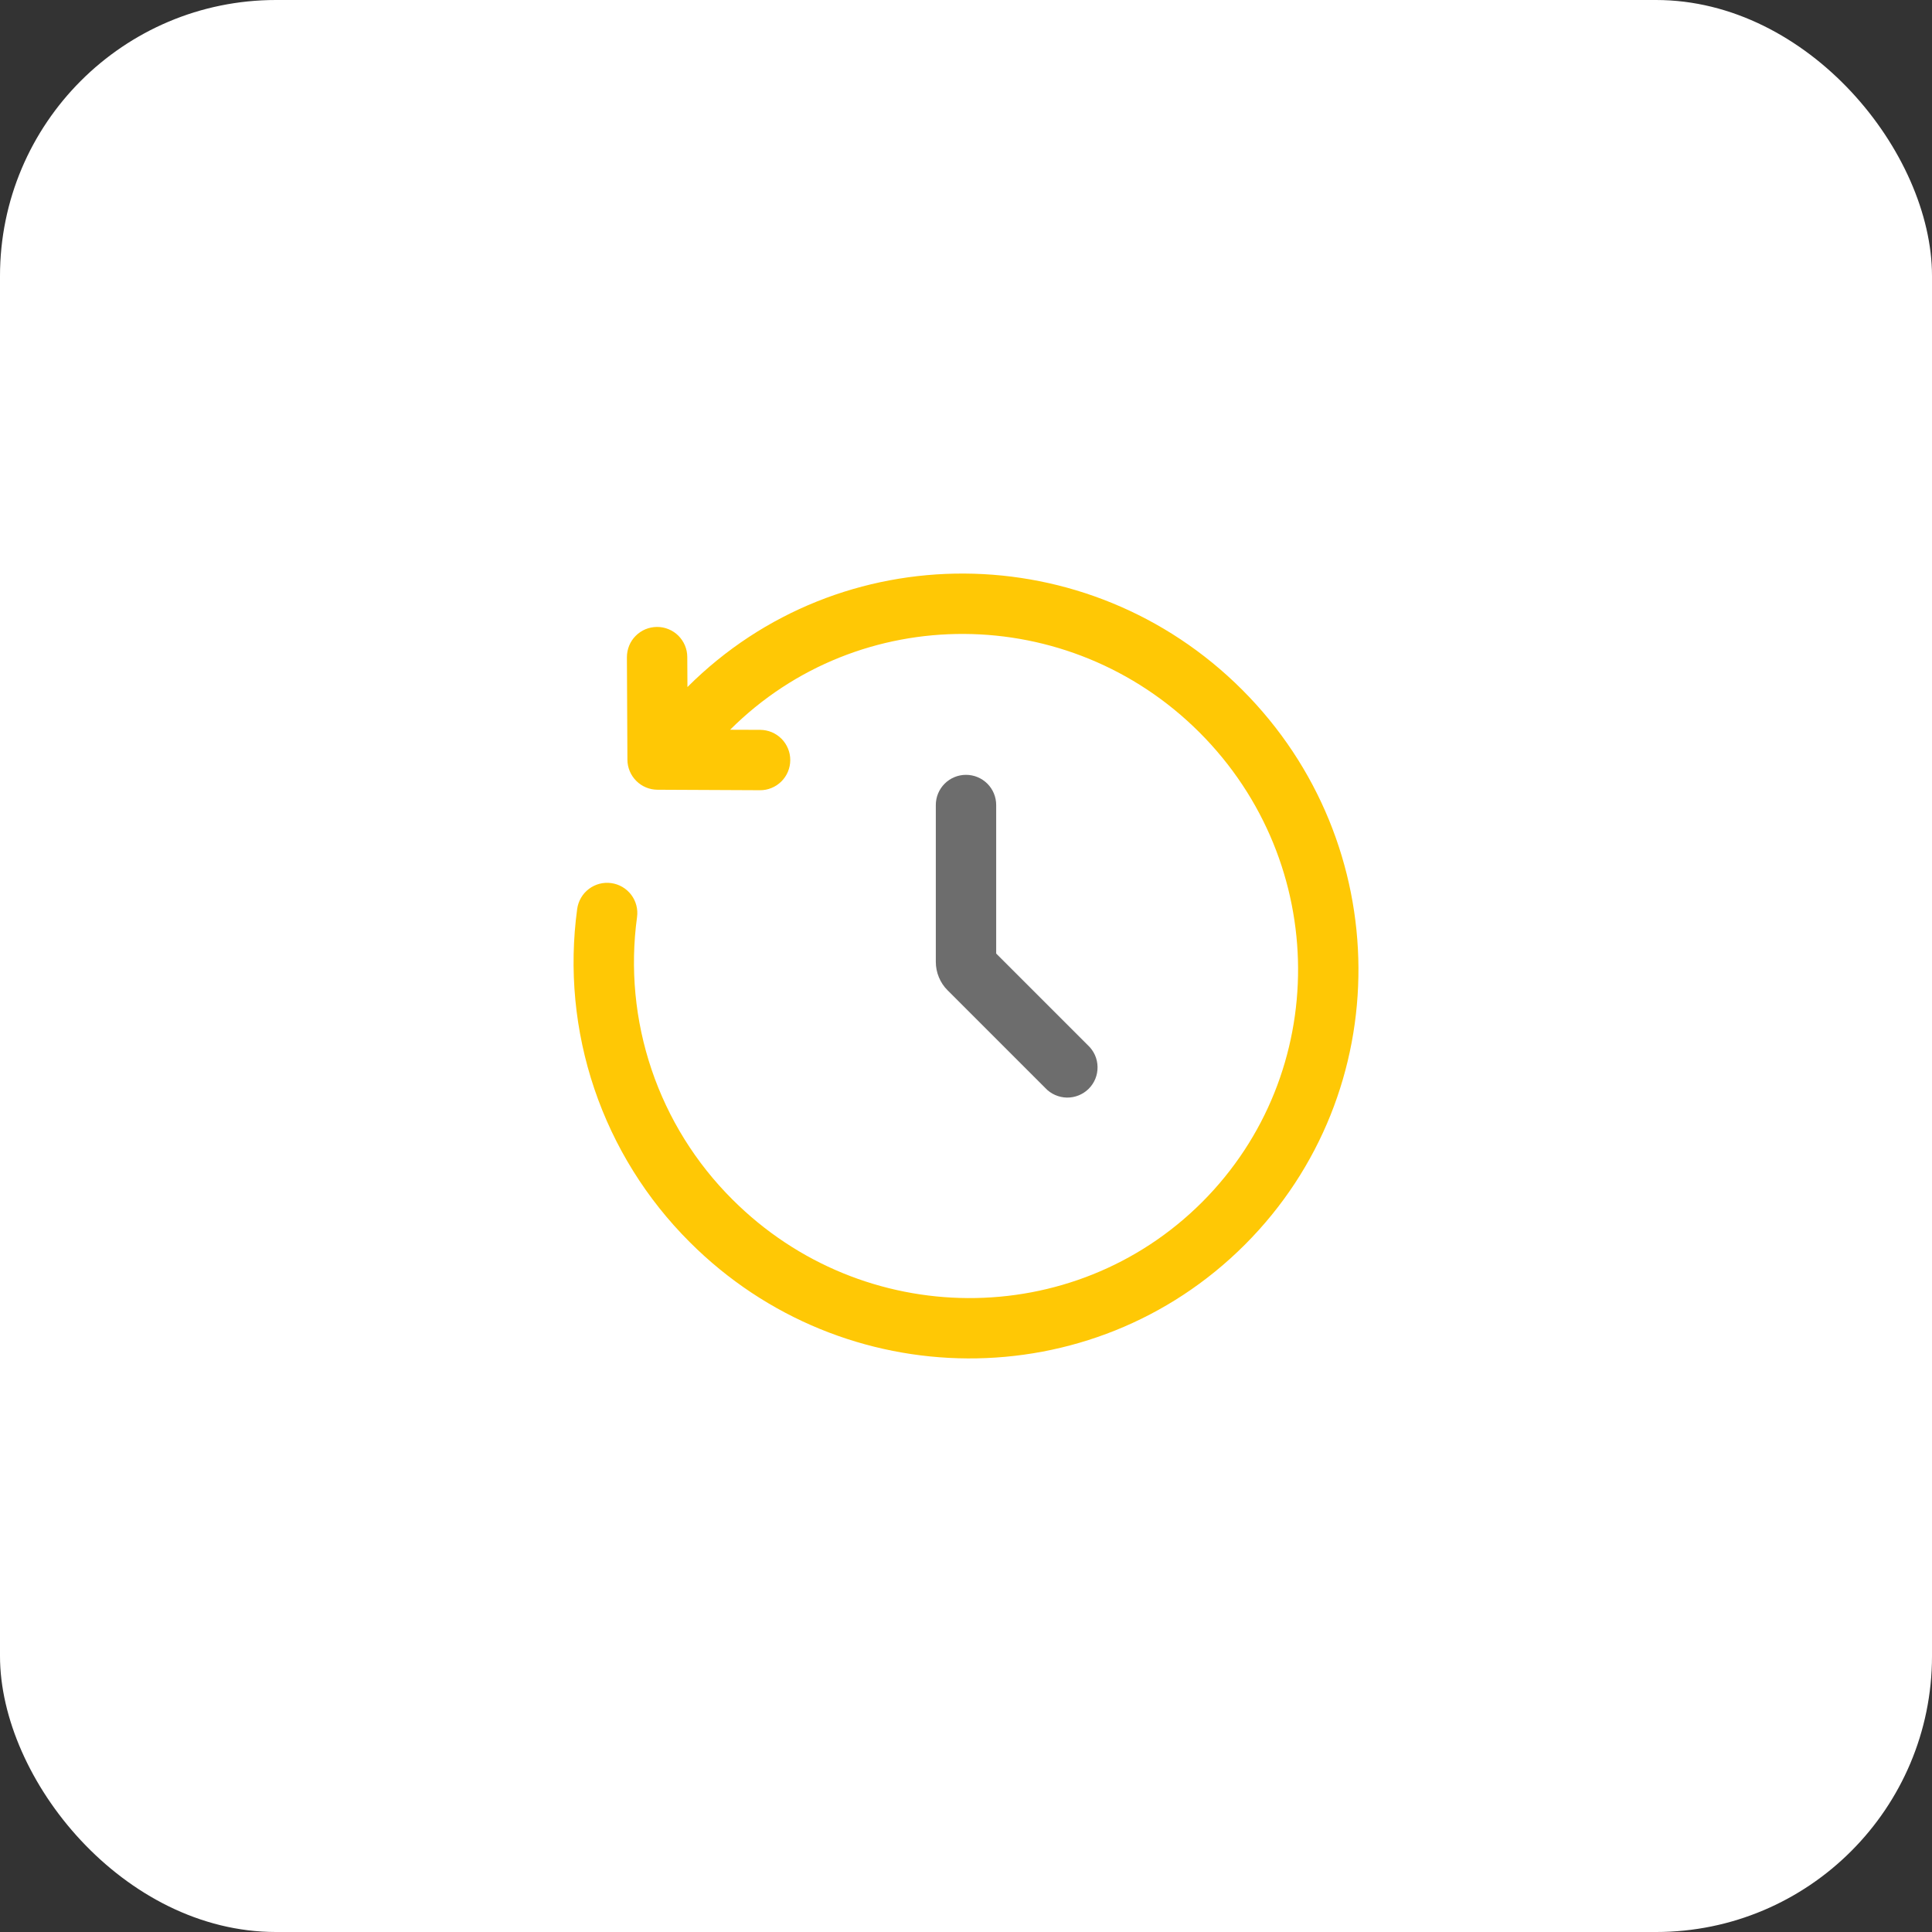 <?xml version="1.0" encoding="UTF-8"?> <svg xmlns="http://www.w3.org/2000/svg" width="56" height="56" viewBox="0 0 56 56" fill="none"><rect x="0" y="0" width="56" height="56" fill="#333333" stroke="none"/><rect width="56" height="56" rx="8" fill="white"></rect><path fill-rule="evenodd" clip-rule="evenodd" d="M19.926 19.914C24.353 15.492 31.552 15.539 36.006 19.994C40.463 24.451 40.509 31.653 36.081 36.08C31.652 40.508 24.451 40.462 19.995 36.006C18.741 34.757 17.794 33.235 17.227 31.559C16.661 29.883 16.491 28.099 16.73 26.346C16.762 26.116 16.883 25.907 17.068 25.767C17.253 25.627 17.486 25.565 17.716 25.597C17.946 25.628 18.154 25.75 18.295 25.934C18.435 26.119 18.497 26.352 18.465 26.582C18.262 28.068 18.406 29.581 18.886 31.001C19.366 32.422 20.169 33.711 21.231 34.769C25.017 38.554 31.111 38.576 34.844 34.844C38.576 31.11 38.554 25.017 34.769 21.231C30.986 17.449 24.896 17.424 21.163 21.152L22.035 21.155C22.15 21.156 22.264 21.179 22.37 21.223C22.476 21.268 22.572 21.333 22.653 21.414C22.734 21.496 22.798 21.593 22.841 21.699C22.885 21.805 22.907 21.919 22.906 22.034C22.906 22.149 22.882 22.263 22.838 22.369C22.794 22.475 22.729 22.571 22.647 22.652C22.565 22.733 22.469 22.797 22.362 22.84C22.256 22.884 22.142 22.906 22.027 22.905L19.057 22.891C18.826 22.89 18.605 22.798 18.442 22.634C18.279 22.471 18.187 22.25 18.186 22.02L18.171 19.052C18.171 18.937 18.193 18.823 18.236 18.716C18.279 18.61 18.343 18.513 18.424 18.432C18.505 18.35 18.601 18.285 18.707 18.24C18.813 18.196 18.927 18.173 19.042 18.172C19.157 18.171 19.27 18.193 19.377 18.237C19.483 18.28 19.58 18.344 19.662 18.425C19.743 18.506 19.808 18.602 19.853 18.708C19.897 18.814 19.921 18.927 19.921 19.042L19.926 19.914Z" fill="#FFC805"></path><path d="M28 22.459C28.232 22.459 28.455 22.551 28.619 22.715C28.783 22.879 28.875 23.102 28.875 23.334V27.639L31.535 30.299C31.621 30.379 31.69 30.476 31.738 30.583C31.786 30.69 31.811 30.806 31.813 30.924C31.815 31.041 31.794 31.158 31.75 31.267C31.706 31.376 31.64 31.475 31.557 31.558C31.474 31.641 31.375 31.706 31.266 31.75C31.157 31.794 31.041 31.816 30.923 31.814C30.806 31.812 30.69 31.786 30.582 31.738C30.475 31.691 30.378 31.622 30.298 31.536L27.467 28.705C27.358 28.597 27.272 28.468 27.214 28.326C27.155 28.185 27.125 28.033 27.125 27.879V23.334C27.125 23.102 27.217 22.879 27.381 22.715C27.545 22.551 27.768 22.459 28 22.459Z" fill="#6D6D6D"></path></svg> 